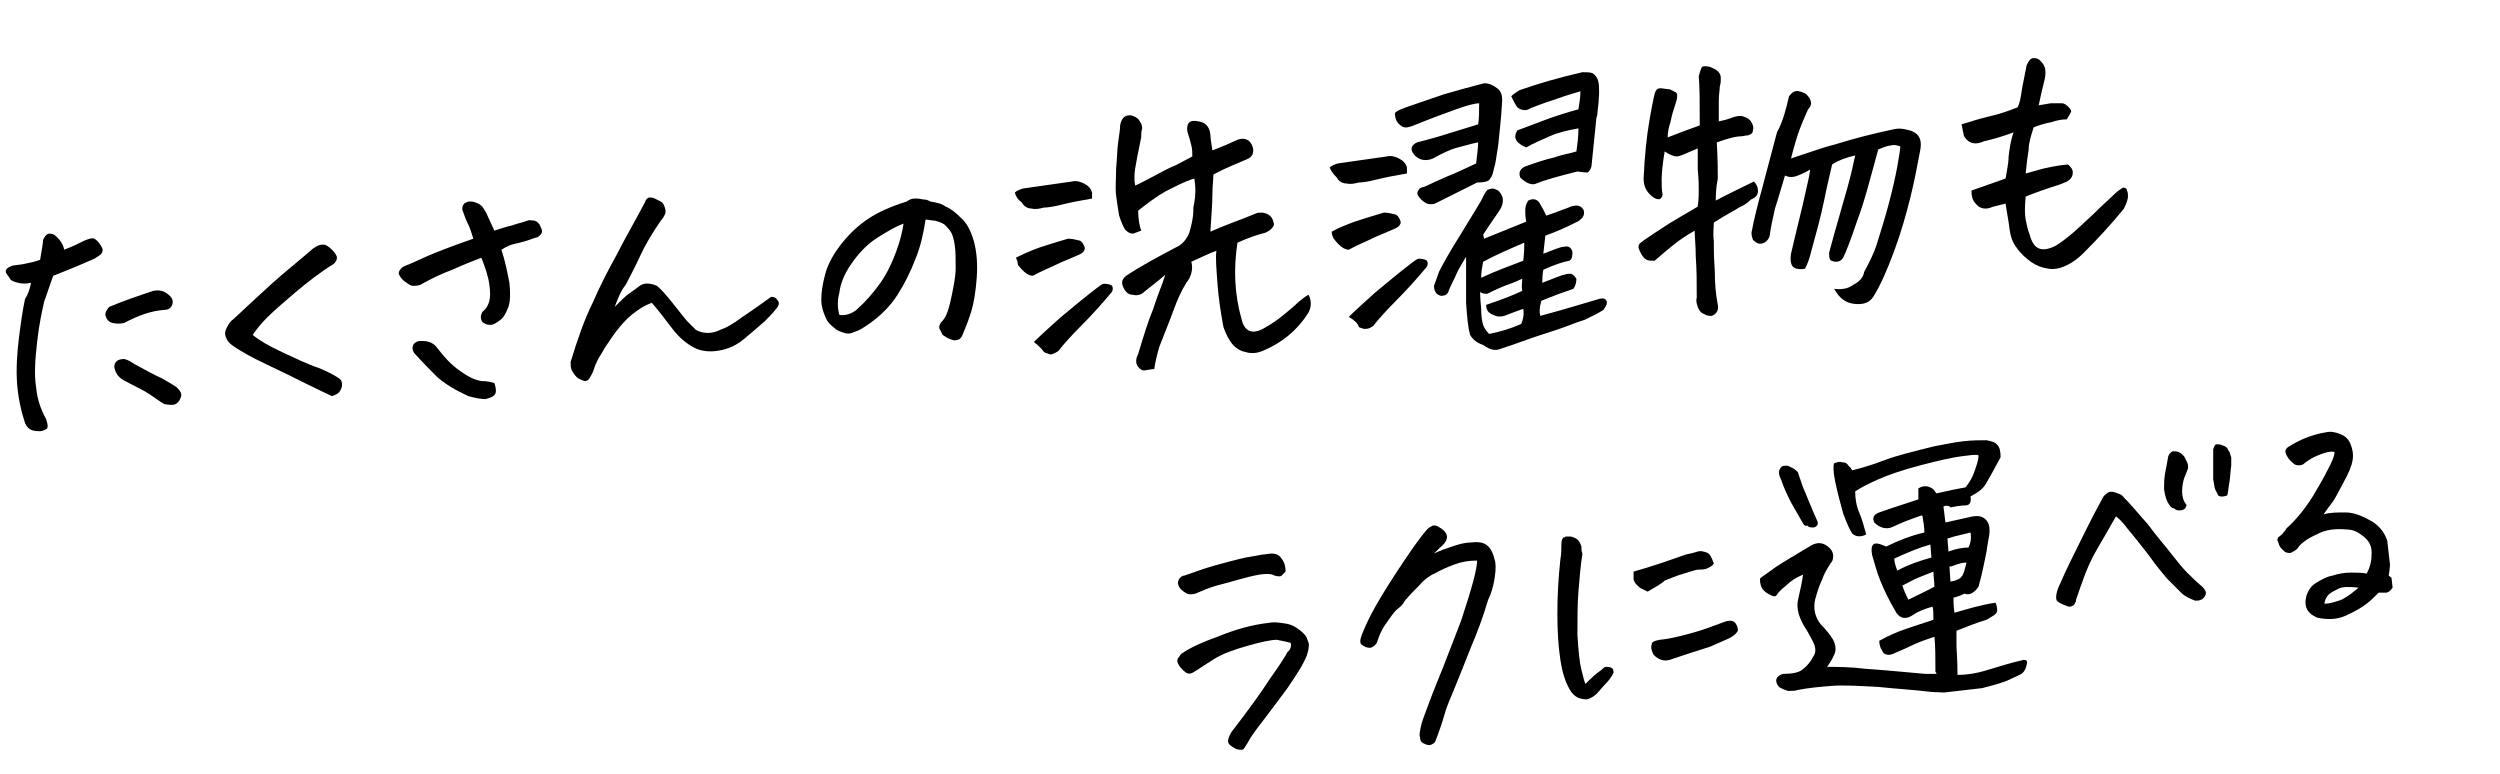 <?xml version="1.0" encoding="utf-8"?>
<!-- Generator: Adobe Illustrator 28.0.0, SVG Export Plug-In . SVG Version: 6.00 Build 0)  -->
<svg version="1.1" id="レイヤー_1" xmlns="http://www.w3.org/2000/svg" xmlns:xlink="http://www.w3.org/1999/xlink" x="0px"
	 y="0px" viewBox="0 0 249.3 77.2" style="enable-background:new 0 0 249.3 77.2;" xml:space="preserve">
<style type="text/css">
	.st0{clip-path:url(#SVGID_00000047061675941717202220000018404303270560623512_);}
	.st1{clip-path:url(#SVGID_00000044886690598060174700000014689883544808233123_);}
</style>
<g>
	<defs>
		
			<rect id="SVGID_1_" x="1.9" y="9.9" transform="matrix(0.997 -8.159200e-02 8.159200e-02 0.997 -2.734 10.298)" width="245.4" height="57.4"/>
	</defs>
	<clipPath id="SVGID_00000100377690801420857460000015510894329968138403_">
		<use xlink:href="#SVGID_1_"  style="overflow:visible;"/>
	</clipPath>
	<g style="clip-path:url(#SVGID_00000100377690801420857460000015510894329968138403_);">
		<path d="M3.1,28.2c-0.5,0.1-0.9,0.1-1.3,0C1.4,28.1,1.1,28,1,27.8s-0.3-0.4-0.4-0.6c-0.1-0.3,0.1-0.5,0.6-0.7
			c0.5-0.1,0.9-0.1,1.3-0.2C3,26.2,3.5,26.1,4,25.9c0.2-1.1,0.3-1.8,0.3-2c0.2-0.4,0.4-0.6,0.6-0.6c0.1,0,0.3,0,0.5,0.1
			c0.5,0.4,0.9,0.9,1,1.5c0.8-0.3,1.4-0.6,2-0.9c0.5-0.2,0.8-0.3,1-0.2c0.2,0.1,0.4,0.3,0.6,0.6c0.2,0.3,0.3,0.5,0.2,0.7
			c0,0.2-0.3,0.4-0.8,0.7c-0.9,0.4-1.6,0.7-2.1,0.9c-0.5,0.2-1.2,0.5-2,0.8c-0.3,0.9-0.6,1.7-0.9,2.6c-0.2,0.9-0.5,2.2-0.7,4
			c-0.2,1.8-0.3,3.3-0.1,4.5c0.1,1.2,0.5,2.3,1,3.2c0.2,0.6,0.2,0.9,0,1c-0.2,0.1-0.4,0.2-0.6,0.2c-0.2,0-0.5,0-0.8-0.1
			c-0.3-0.1-0.5-0.3-0.7-0.7c-0.4-1.2-0.7-2.6-0.8-4c-0.1-1.4,0-3,0.2-4.6c0.2-1.6,0.4-2.9,0.6-3.8C2.9,29.2,3,28.6,3.1,28.2
			L3.1,28.2z M17.2,30.3c-0.1,0.4-0.4,0.6-0.8,0.6c-1.4,0.1-2.7,0.6-4,1.3c-0.4,0.1-0.8,0.1-1.2,0c-0.4-0.1-0.6-0.4-0.7-0.8
			c0-0.3,0.2-0.6,0.4-0.8c1.4-0.6,2.9-1.1,4.4-1.6c0.6-0.1,1,0,1.4,0.3C17.1,29.6,17.3,29.9,17.2,30.3z M12.4,35.8
			c0.4,0.1,0.7,0.3,1,0.5c1.1,0.6,2,1.1,2.7,1.4c0.7,0.4,1.2,0.7,1.5,0.9c0.4,0.4,0.6,0.7,0.4,1.1c-0.1,0.3-0.3,0.5-0.5,0.6
			c-0.2,0.1-0.5,0.1-1.1,0c-0.4-0.2-0.9-0.6-1.5-1c-0.6-0.4-1.5-0.8-2.6-1.4c-0.5-0.3-0.8-0.7-0.9-1.3
			C11.4,36.1,11.7,35.8,12.4,35.8z"/>
		<path d="M25.2,33.4c0.6,0.5,1.6,1.1,2.9,1.7c1.3,0.6,2.5,1.2,3.7,1.6c1.2,0.5,1.9,0.9,2.2,1.2c0.2,0.4,0.1,0.8-0.1,1.1
			s-0.5,0.4-0.8,0.5c-0.4-0.2-1.3-0.6-2.5-1.2c-1.2-0.6-2.6-1.3-4.1-2c-1.5-0.7-2.5-1.3-3.1-1.7c-0.3-0.2-0.6-0.4-0.8-0.8
			c-0.2-0.4-0.2-0.7,0-1.1c0.2-0.4,0.4-0.7,0.7-0.9c1.5-1.4,2.8-2.6,3.9-3.6c1.1-1,2.5-2.1,4-3.4c0.4-0.3,0.7-0.4,0.9-0.4
			c0,0,0.1,0,0.2,0c0.2,0,0.5,0.2,0.8,0.5c0.3,0.3,0.5,0.6,0.5,0.8c0,0.2-0.1,0.4-0.3,0.6c-1.3,0.8-2.6,1.8-3.9,2.9
			c-1.3,1.1-2.2,1.9-2.8,2.5C26.1,32.2,25.6,32.8,25.2,33.4L25.2,33.4z"/>
		<path d="M48,25.7c-0.8,0.3-1.8,0.7-2.9,1.2c-1.1,0.4-2.1,0.9-3,1.4c-0.3,0.2-0.6,0.2-0.9,0.2s-0.5-0.2-0.8-0.4
			c-0.3-0.2-0.5-0.5-0.6-0.7c-0.1-0.2,0-0.5,0.4-0.8c1-0.4,1.8-0.8,2.5-1.1c0.7-0.3,2.2-0.9,4.5-1.7c-0.2-0.6-0.3-1-0.5-1.4
			c-0.2-0.4-0.4-0.9-0.6-1.5c0-0.2,0-0.4,0.2-0.6c0.1-0.1,0.2-0.1,0.4-0.2c0.1,0,0.3,0,0.4,0c0.4,0.1,0.7,0.2,1,0.5
			c0.2,0.3,0.4,0.6,0.6,1.1c0.2,0.4,0.4,0.9,0.6,1.3c0.6-0.2,1.2-0.4,1.7-0.5c0.5-0.2,1.1-0.3,1.6-0.5c0.2-0.1,0.4,0,0.7,0
			c0.3,0.1,0.5,0.3,0.6,0.6c0.2,0.4,0.2,0.6,0,0.8c-0.2,0.2-0.3,0.3-0.5,0.3c-0.8,0.3-1.5,0.5-2,0.6c-0.5,0.1-0.9,0.3-1.4,0.6
			c0.4,1.2,0.6,2.3,0.8,3.3c0.1,1,0.1,1.8-0.1,2.4c-0.2,0.5-0.4,1-0.8,1.3c-0.4,0.3-0.7,0.5-1,0.5c-0.3,0-0.6-0.1-0.8-0.3
			c-0.2-0.3-0.2-0.6,0-1c0.4-0.3,0.6-0.7,0.7-1.1c0.1-0.4,0.1-0.9,0-1.6C48.7,27.6,48.4,26.7,48,25.7L48,25.7z M49.3,38.2
			c0.2,0.6,0.2,1,0,1.2c-0.2,0.2-0.5,0.3-0.9,0.4c-0.4,0-1-0.1-1.7-0.3c-1.3-0.6-2.3-1.2-3.1-1.9c-0.7-0.7-1.5-1.5-2.3-2.4
			c-0.2-0.3-0.2-0.5-0.1-0.8c0.1-0.2,0.4-0.4,0.7-0.4c0.3,0,0.6,0,0.9,0.1c0.3,0.1,0.6,0.3,0.8,0.6c0.7,0.9,1.4,1.7,2.3,2.3
			c0.8,0.6,1.5,0.9,2.1,1C48.6,38,49,38.1,49.3,38.2L49.3,38.2z"/>
		<path d="M61.3,30.6c0.6-0.6,1.1-1.1,1.4-1.3c0.3-0.2,0.7-0.5,1.1-0.8c0.4-0.3,1-0.3,1.7,0c0.5,0.4,0.9,0.9,1.4,1.5
			c0.5,0.6,1,1.3,1.6,2c0.3,0.3,0.6,0.6,0.9,0.9c0.4,0.2,0.7,0.3,1.2,0.3c0.4,0,0.8-0.1,1.2-0.3c0.6-0.2,1.3-0.6,2.1-1.2
			c0.9-0.6,1.9-1.3,3-2.1c0.3,0,0.5,0.1,0.6,0.3c0.2,0.2,0.2,0.4,0.1,0.6c-0.1,0.2-0.5,0.7-1.3,1.5c-0.8,0.7-1.5,1.3-2.1,1.8
			c-0.6,0.5-1.3,0.9-2.2,1.1s-1.7,0.2-2.5-0.1c-0.9-0.4-1.6-1-2.2-1.7c-0.8-1-1.5-2-2.3-2.9c-0.3,0.1-0.8,0.3-1.5,0.8
			c-0.7,0.5-1.2,1-1.7,1.6c-0.5,0.6-0.9,1.2-1.3,1.8c-0.3,0.4-0.5,0.9-0.8,1.3c-0.2,0.4-0.4,0.8-0.5,1.2c-0.1,0.3-0.3,0.6-0.4,0.8
			c-0.1,0.2-0.3,0.3-0.5,0.3c-0.3-0.1-0.6-0.2-0.8-0.4c-0.2-0.2-0.4-0.5-0.5-0.7c-0.1-0.3-0.1-0.5-0.1-0.8c0.7-2.3,1.4-4.3,2.2-5.9
			c0.7-1.6,1.5-3.2,2.4-4.8c0.8-1.6,1.8-3.3,2.8-5.2c0.1-0.3,0.2-0.4,0.4-0.5l0.2,0c0.1,0,0.2,0,0.4,0.1c0.2,0.1,0.4,0.2,0.6,0.3
			c0.2,0.1,0.3,0.3,0.4,0.6s0.1,0.5,0,0.7c-0.1,0.2-0.2,0.4-0.4,0.6c-0.9,1.3-1.6,2.5-2.1,3.6c-0.5,1.1-1,2-1.4,2.8
			C61.9,29,61.6,29.8,61.3,30.6L61.3,30.6z"/>
		<path d="M92.3,21.9c-0.2,1.3-0.5,2.7-1,3.9c-0.5,1.3-1.1,2.5-1.8,3.6c-0.7,1.1-1.6,2-2.7,2.8c-0.7,0.5-1.2,0.8-1.6,0.9
			c-0.4,0.2-0.7,0.2-1,0.1c-0.3-0.1-0.7-0.2-1-0.5c-0.4-0.3-0.7-0.6-0.9-1.1c-0.2-0.5-0.4-1-0.4-1.7c0-0.7,0.1-1.5,0.4-2.6
			c0.3-1.1,0.9-2.1,1.7-3.1s1.7-1.8,2.6-2.4c0.9-0.6,2.2-1.2,3.8-1.7c0.3-0.2,0.5-0.3,0.8-0.3l0.2,0c0.3,0,0.6,0.1,0.8,0.1
			c0.2,0,0.4,0.1,0.6,0.2c0.6,0.1,1.1,0.2,1.5,0.5c0.5,0.2,1,0.6,1.5,1.1c0.6,0.5,1,1.3,1.3,2.3c0.3,1.1,0.4,2.3,0.3,3.7
			c-0.1,1.4-0.3,2.5-0.5,3.2c-0.2,0.7-0.5,1.5-0.8,2.2c-0.1,0.3-0.2,0.5-0.3,0.6c-0.1,0.1-0.2,0.2-0.4,0.2c-0.2,0.1-0.4,0-0.7-0.1
			c-0.3-0.1-0.5-0.3-0.7-0.4c-0.1-0.2-0.2-0.4-0.3-0.6c-0.1-0.2,0-0.4,0.1-0.6c0.3-0.3,0.5-0.6,0.6-0.9c0.1-0.2,0.3-0.8,0.5-1.8
			c0.2-1,0.4-1.9,0.4-2.8s0-1.7-0.1-2.3c-0.1-0.6-0.2-1-0.4-1.3c-0.2-0.3-0.4-0.5-0.6-0.7c-0.3-0.2-0.6-0.3-1-0.4
			C92.9,22,92.6,21.9,92.3,21.9L92.3,21.9z M83.7,31.4c0.6,0.1,1.2-0.1,1.7-0.5c0.9-0.8,1.7-1.7,2.4-2.7s1.2-2.1,1.6-3.2
			c0.4-1.1,0.6-2,0.7-2.7c-0.6,0.2-1.5,0.7-2.6,1.4c-1.1,0.7-1.9,1.6-2.6,2.6c-0.7,1-1.1,2-1.2,2.9C83.5,29.9,83.5,30.7,83.7,31.4z"
			/>
		<path d="M101.3,25.7c0.8-0.4,1.5-0.7,2.3-1c0.9-0.3,1.9-0.6,2.9-0.9c0.4,0,0.8,0.1,1.2,0.2c0.2,0.1,0.3,0.3,0.4,0.5
			c0.1,0.2,0.1,0.4,0,0.5c-0.1,0.2-0.3,0.3-0.5,0.4c-0.9,0.4-1.7,0.7-2.3,1c-0.6,0.3-1.4,0.6-2.3,1.1c-0.4,0-0.9-0.3-1.5-1.1
			C101.5,26.1,101.4,25.9,101.3,25.7L101.3,25.7z M101.2,19.2c0.2-0.2,0.5-0.3,0.8-0.4l4.9-0.7c0.4-0.1,0.8,0,1.2,0.2
			c0.4,0.2,0.7,0.5,0.8,0.9c0,0.2,0,0.4,0,0.6c-1.2,0.2-2.2,0.4-3,0.6c-0.8,0.2-1.4,0.3-1.8,0.3c-0.4,0.1-0.8,0.2-1.2,0.1
			c-0.4,0-0.8-0.2-1-0.6C101.5,19.9,101.3,19.6,101.2,19.2L101.2,19.2z M103.1,34.1c0.6-0.6,1.5-1.4,2.6-2.4c1.2-1,2.4-2,3.7-3
			c0.3-0.2,0.5-0.4,0.7-0.4c0.2,0,0.5,0,0.8,0.2c0.1,0.2,0.1,0.5-0.1,0.7c-1,1.2-2,2.3-3,3.3c-1,1-1.7,1.8-2.1,2.3
			c-0.1,0.2-0.3,0.3-0.5,0.4c-0.2,0.1-0.4,0.2-0.6,0.1c-0.2-0.1-0.4-0.1-0.5-0.2C103.9,34.8,103.6,34.5,103.1,34.1L103.1,34.1z
			 M119.1,17.8c-1,0.3-1.9,0.8-2.9,1.3c-0.9,0.5-1.8,1.2-2.7,1.9c0,0.8,0.1,1.4,0.3,2c-0.3,0.1-0.5,0.2-0.8,0.3
			c-0.3,0-0.5-0.1-0.8-0.4c-0.2-0.3-0.4-0.8-0.6-1.4c-0.1-0.6-0.2-1.2-0.3-2c-0.1-0.8,0-1.7,0-2.7c0.1-1,0.1-1.9,0.2-2.6
			c0.1-0.7,0.2-1.3,0.2-1.7c0.1-0.6,0.4-1,0.9-1l0.2,0c0.3,0.1,0.6,0.2,0.8,0.5c0.2,0.3,0.3,0.5,0.3,0.8c-0.1,0.3-0.1,0.6-0.1,0.9
			c-0.3,1.4-0.5,2.5-0.6,3.1c-0.1,0.6-0.1,1.2,0,1.7c0.3-0.1,0.8-0.4,1.6-0.8c0.8-0.4,1.6-0.9,2.4-1.2c0.8-0.4,1.3-0.7,1.7-0.9
			c0-0.4,0-0.7-0.1-1.1c-0.1-0.4-0.2-0.8-0.4-1.4c-0.1-0.8,0.2-1.2,1.1-1c0.7,0.1,1.1,0.5,1.2,1.3c0,0.4,0.1,0.9,0.2,1.6
			c0.7-0.3,1.3-0.5,1.7-0.7c0.4-0.2,0.7-0.3,0.9-0.4c0.7-0.2,1.2,0.1,1.4,0.7c0.1,0.3,0.1,0.5,0,0.8c-0.1,0.2-0.3,0.4-0.6,0.5
			c-0.9,0.4-2,0.8-3.3,1.5c0,0.5-0.1,1.2-0.1,2c0,0.9-0.1,2.1-0.2,3.7c0.7-0.3,1.4-0.6,2.2-0.9c0.8-0.3,1.6-0.6,2.3-0.9
			c0.2-0.1,0.4-0.1,0.7-0.1c0.6,0.1,1,0.4,1.1,1c0.1,0.2,0,0.4-0.2,0.6s-0.4,0.3-0.6,0.4c-0.8,0.2-1.7,0.5-2.8,1
			c-0.4,2.6-0.3,5.1,0.4,7.6c0.3,1.3,1.1,1.6,2.3,0.9c0.7-0.4,1.3-0.8,1.9-1.3c0.6-0.5,1.1-0.9,1.5-1.3c0.4-0.3,0.7-0.6,1-0.7
			c0.3,0.6,0.3,1.3-0.1,1.9c-1.1,1.7-2.6,2.9-4.5,3.7c-0.5,0.2-1.1,0.3-1.7,0.1c-0.6-0.1-1.1-0.5-1.4-0.9s-0.6-1-0.8-1.6
			c-0.3-1.6-0.5-3-0.6-4.4c-0.1-1.4-0.2-2.5-0.1-3.2c-0.8,0.3-1.6,0.7-2.5,1.1c0.2,0.7,0,1.5-0.5,2.1c-0.5,0.8-0.9,1.7-1.3,2.8
			c-0.4,1.1-0.9,2.3-1.4,3.6c-0.2,0.7-0.4,1.5-0.5,2.2c-0.3,0-0.6,0.1-0.8,0.1c-0.3,0.1-0.5,0-0.7-0.2c-0.2-0.2-0.3-0.4-0.3-0.7
			c0-0.3,0.1-0.5,0.2-0.7c0.5-1.7,1-3.3,1.5-4.5c0.4-1.3,0.9-2.4,1.2-3.4c-0.8,0.7-1.5,1.2-2.1,1.7c-0.3,0.3-0.7,0.4-1.1,0.3
			c-0.4,0-0.7-0.2-0.9-0.6c-0.3-0.5-0.3-0.9,0.2-1.3c1.5-1,3.2-1.9,4.9-2.8c0.7-0.3,1.1-0.8,1.4-1.5c0.2-0.7,0.4-1.5,0.4-2.2l0-0.3
			C119.3,19.3,119.2,18.5,119.1,17.8L119.1,17.8z"/>
		<path d="M132.8,23.1c0.7-0.4,1.5-0.7,2.3-1c0.9-0.3,1.9-0.6,2.9-0.9c0.4,0,0.8,0.1,1.2,0.2c0.2,0.1,0.3,0.3,0.4,0.5
			c0.1,0.2,0.1,0.4,0,0.5c-0.1,0.2-0.3,0.3-0.5,0.4c-0.9,0.4-1.7,0.7-2.3,1c-0.6,0.3-1.4,0.6-2.3,1.1c-0.4,0-0.9-0.3-1.5-1.1
			C132.9,23.6,132.8,23.4,132.8,23.1L132.8,23.1z M132.6,16.7c0.2-0.2,0.5-0.3,0.8-0.4l4.9-0.7c0.4-0.1,0.8,0,1.2,0.2
			c0.4,0.2,0.7,0.5,0.8,0.9c0,0.2,0,0.4,0,0.6c-1.2,0.2-2.2,0.4-3,0.6c-0.8,0.2-1.4,0.3-1.8,0.3c-0.4,0.1-0.8,0.2-1.2,0.1
			c-0.4,0-0.8-0.2-1-0.6C132.9,17.3,132.7,17,132.6,16.7L132.6,16.7z M134.5,31.6c0.6-0.6,1.5-1.4,2.6-2.4c1.2-1,2.4-2,3.7-3
			c0.3-0.2,0.5-0.4,0.7-0.4c0.2,0,0.5,0,0.8,0.2c0.1,0.2,0.1,0.5-0.1,0.7c-1,1.2-2,2.3-3,3.3c-1,1-1.7,1.8-2.1,2.3
			c-0.1,0.2-0.3,0.3-0.5,0.4c-0.2,0.1-0.4,0.1-0.6,0.1c-0.2-0.1-0.4-0.1-0.5-0.2C135.4,32.2,135,31.9,134.5,31.6L134.5,31.6z
			 M149,16.7c-0.1,0.5-0.2,0.9-0.4,1.1c-0.1,0.3-0.6,0.4-1.3,0.4c-1.4,0.7-2.8,1.4-4.2,2.1c-0.3,0.1-0.7,0.1-1-0.1
			c-0.3-0.2-0.5-0.4-0.7-0.7c-0.1-0.2-0.1-0.4,0.1-0.6c0.1-0.2,0.3-0.2,0.6-0.3c0.6-0.3,1.3-0.6,2.2-1c0.8-0.3,1.8-0.8,2.9-1.3
			c0.1-0.9,0.2-1.6,0.2-2.1c-0.6,0.1-1.2,0.3-2,0.5s-1.6,0.6-2.5,1.1c-0.7,0.3-1.4,0.2-1.9-0.4c-0.4-0.5-0.3-0.9,0.3-1.2
			c0.4-0.1,1.2-0.3,2.2-0.6c1-0.3,2.3-0.7,3.9-1.2c0.1-0.6,0.1-1.3,0.1-2.1c-0.4,0-1.2,0.2-2.3,0.6c-1.1,0.4-2.5,0.9-4.2,1.6
			c-0.5,0.2-0.9,0.3-1.2,0.1c-0.3-0.2-0.5-0.4-0.6-0.7c-0.1-0.3-0.1-0.5-0.1-0.6c0.1-0.2,0.5-0.4,1.4-0.7c0.9-0.3,2-0.7,3.5-1.2
			c1.4-0.4,2.8-0.8,4-1.1c0.5,0,0.9,0.2,1.3,0.5c0.4,0.3,0.5,0.7,0.5,1.2c-0.1,1.9-0.3,3.4-0.4,4.5C149.2,15.8,149.1,16.5,149,16.7
			L149,16.7z M148,23.8l4.2-1.7c-0.1-0.4-0.1-0.8-0.1-1.2c0-0.3,0.1-0.6,0.3-0.9c0.4-0.2,0.8-0.2,1.1,0.2c0.3,0.5,0.5,0.9,0.7,1.3
			c1.2-0.4,1.9-0.7,2.2-0.8c0.2-0.1,0.5-0.2,0.8-0.2c0.3,0,0.5,0.1,0.7,0.4c0.1,0.3,0.1,0.5-0.1,0.8c-0.2,0.2-0.4,0.4-0.7,0.5
			c-0.6,0.3-1.6,0.8-3,1.3l-0.2,1.8c1.1-0.4,1.7-0.7,2.1-0.7c0.4-0.1,0.7,0.1,0.8,0.5c0,0.4,0,0.7-0.3,0.9c-0.6,0.1-1.5,0.4-2.6,0.9
			c-0.1,0.5-0.1,1-0.1,1.3c1.3-0.5,2-0.8,2.2-0.8c0.2-0.1,0.4-0.1,0.6-0.1c0.2,0,0.4,0.2,0.6,0.5c0,0.4-0.1,0.7-0.3,1
			c-0.9,0.3-2,0.7-3.2,1.2c-0.2,0.7-0.2,1.2-0.1,1.5c2.6-0.7,4.5-1.3,5.9-1.7c0.4-0.1,0.6,0,0.7,0.2c0.1,0.2,0,0.5-0.3,0.9
			c-0.6,0.4-1.3,0.7-1.9,1c-0.7,0.2-1.6,0.6-2.8,1c-1.2,0.4-2.2,0.7-3,1c-0.8,0.3-1.7,0.6-2.6,0.9c-0.5,0.2-1,0.1-1.7-0.4
			c-0.6-0.2-1-0.5-1.3-1c-0.2-0.7-0.3-1.7-0.4-3.2c0-1.5,0-3,0-4.6c-0.4,0.7-0.8,1.3-1,1.8c-0.2,0.5-0.5,1-0.7,1.5
			c-0.1,0.4-0.3,0.6-0.8,0.6c-0.5-0.1-0.7-0.5-0.7-1c0.1-0.3,0.3-0.8,0.5-1.4c0.3-0.6,1-1.9,2.2-3.8c1.2-2,2-3.2,2.2-3.7l0.1-0.2
			c0.2-0.3,0.3-0.5,0.4-0.5l0.4-0.1c0.2,0,0.4,0.1,0.6,0.2c0.5,0.5,0.6,1,0.3,1.7c-0.2,0.4-0.9,1.3-1.8,2.7L148,23.8z M151.8,27.8
			c-0.3,0.1-0.6,0.3-1.2,0.5s-1.3,0.5-2.3,1c-0.2,0-0.5,0-0.7-0.2c0,0.2,0,0.7,0.1,1.6c0,0.9,0.1,1.4,0.2,1.7
			c0.1,0.3,0.3,0.6,0.6,0.9c1-0.2,2.1-0.5,3.2-1c0.2-0.5,0.3-1,0.2-1.5c-0.9,0.3-1.6,0.6-1.9,0.7c-0.4,0.1-0.7,0.1-1.1-0.1
			c-0.5-0.2-0.7-0.5-0.7-1c1.5-0.5,2.8-1,3.6-1.4C151.7,28.5,151.8,28.1,151.8,27.8L151.8,27.8z M151.9,26c0.1-0.8,0.1-1.4,0.1-1.8
			c-1.4,0.6-2.8,1.2-4.1,1.9c-0.1,0.5-0.2,1-0.2,1.6C149.2,27,150.6,26.5,151.9,26L151.9,26z M157.3,17.1c-2,0.5-3.4,0.9-4.1,1.2
			c-0.4,0.2-1,0-1.6-0.6c-0.2-0.5,0-0.9,0.5-1.1c1.1-0.4,2-0.7,2.9-0.9c0.8-0.3,1.6-0.4,2.2-0.6c0.1-0.7,0.2-1.5,0.2-2.2l0-0.1
			c-1.1,0.2-2,0.4-2.9,0.8c-0.9,0.4-1.6,0.7-2.3,1.1c-0.2-0.1-0.5-0.2-0.7-0.4c-0.3-0.2-0.4-0.5-0.4-0.7c0-0.2,0.1-0.4,0.2-0.6
			c0.3-0.1,1.1-0.4,2.4-0.9c1.3-0.5,2.6-0.9,3.7-1.2c0.1-0.6,0.2-1.2,0.2-1.8c-0.6,0.2-1.4,0.4-2.2,0.7c-0.9,0.3-1.8,0.6-2.8,1
			c-0.4,0.3-0.9,0.2-1.3-0.1c-0.2-0.3-0.4-0.7-0.6-1.1c0.2-0.2,0.5-0.4,0.8-0.6c2-0.7,4.1-1.3,6.3-1.8c0.4,0,0.8,0,1,0.1
			c0.2,0.1,0.5,0.4,0.6,0.9c0.1,0.5,0.1,1.5-0.1,3c0,0.1,0,0.3-0.1,0.5l-0.5,4.9c-0.1,0.3-0.2,0.5-0.4,0.6
			C158.3,17.2,157.9,17.2,157.3,17.1L157.3,17.1z"/>
		<path d="M171.1,20c0.9-0.5,2.2-1.1,3.8-1.9c0.3,0.3,0.4,0.6,0.4,0.9l0,0.1c0,0.3-0.2,0.6-0.7,0.8c-0.3,0.3-0.7,0.6-1.2,0.8
			c-0.4,0.3-1.3,0.7-2.5,1.5c0,0.5-0.1,1.1,0,1.8c0,0.7,0,1.7,0.1,3c0,1.3,0.1,2.4,0.3,3.4c0.1,0.5-0.1,0.9-0.6,1.1
			c-0.2,0-0.5,0-0.8-0.2c-0.3-0.1-0.5-0.4-0.6-0.7c-0.1-0.3-0.2-0.6-0.1-0.9c0-1.5,0-2.8-0.1-4.1c0-1.1-0.1-1.9-0.1-2.4l0-0.2
			c-0.9,0.5-1.6,1-2.1,1.4c-0.5,0.4-1.1,0.9-1.9,1.6l0,0c-0.4,0-0.6,0-0.8-0.1c-0.2-0.1-0.4-0.3-0.6-0.7c-0.2-0.4-0.3-0.6-0.1-0.9
			c0.2-0.2,0.8-0.6,1.7-1.2c0.9-0.6,1.7-1.1,2.4-1.5c0.7-0.4,1.2-0.7,1.7-1c0.1-0.7,0.1-1.3,0.1-1.7c0-0.4,0-1-0.1-2
			c0-0.9,0-1.6,0-2.1c-0.7,0.3-1.2,0.5-1.4,0.6c-0.3,0.1-0.5,0.2-0.7,0.2c-0.2,0-0.6-0.1-1.2-0.5c-0.2,1.2-0.3,2.2-0.3,2.8
			c0,0.6,0,1.1,0.1,1.5c-0.1,0.5-0.4,0.6-0.9,0.3c-0.7-0.5-1-1.1-1-1.9c0.1-2.2,0.3-4.2,0.6-5.9c0.3-1.7,0.5-2.7,0.6-2.8
			c0.1-0.2,0.2-0.3,0.5-0.3c0.2,0,0.6,0.1,0.9,0.1c0.2,0.1,0.4,0.2,0.6,0.3c0.2,0.1,0.2,0.5,0,1.1c-0.2,0.6-0.4,1.2-0.5,1.8
			c-0.2,0.6-0.3,1.1-0.3,1.6c1-0.4,2.1-0.8,3.2-1.2c0-2.2,0-3.8-0.1-4.9c0.1-0.4,0.2-0.7,0.3-0.9c0.1-0.1,0.2-0.1,0.3-0.1
			c0.1,0,0.3,0,0.6,0.1c0.2,0.1,0.5,0.2,0.7,0.4c0.2,0.2,0.3,0.4,0.3,0.7c0,0.3,0,0.5-0.1,0.8c0,0.4-0.1,0.8-0.1,1.4
			c0,0.5,0,1.2,0,2.1c0.5-0.1,0.9-0.2,1.4-0.4c0.3-0.1,0.7-0.2,1-0.1s0.6,0.2,0.8,0.5c0.2,0.3,0.3,0.6,0.2,0.9
			c0,0.3-0.2,0.4-0.5,0.5c-0.3,0-0.5,0.1-0.8,0.1c-0.4,0-1.2,0.2-2.3,0.6c0.1,1.7,0.1,2.9,0.1,3.6C171.1,18.8,171.1,19.5,171.1,20
			L171.1,20z M178.4,9.6c0.3-0.4,0.6-0.6,1-0.5s0.7,0.2,0.9,0.5c0.2,0.2,0.3,0.5,0.3,0.7c0,0.2-0.1,0.4-0.3,0.6
			c-0.2,0.5-0.5,1.1-0.8,1.9c-0.3,0.8-0.6,1.8-0.9,3c0.6-0.2,1.5-0.5,2.4-0.8c0.6-0.2,1.2-0.4,2-0.6c1.9-0.6,3.9-1.1,5.8-1.5
			c0.4-0.1,0.8-0.1,1.2,0c1.2,0.2,1.7,0.8,1.5,2c-0.3,1.6-0.6,3.2-1,4.8c-0.4,1.6-0.9,3.4-1.6,5.3c-0.7,1.9-1.4,3.5-2.1,4.6
			c-0.4,0.6-1,0.8-1.9,0.7c-0.9-0.1-1.5-0.6-2-1.5c0.7,0.1,1.4,0,1.9-0.4c0.6-0.3,1-0.7,1.1-1.3c0.5-0.9,1-1.9,1.3-2.9
			c0.3-1,0.7-2.2,1.1-3.7c0.4-1.5,0.7-2.8,0.9-3.9c0.2-1.1,0.3-1.8,0.3-2c-0.3-0.1-0.6-0.2-0.9-0.1c-0.3,0-0.8,0.2-1.3,0.4
			c-0.8,2.9-1.4,5.3-2.1,7.1c-0.6,1.8-1.1,3.1-1.4,3.7c-0.2,0.3-0.4,0.4-0.7,0.4c-0.3,0-0.5-0.1-0.6-0.2c-0.1-0.2-0.1-0.4-0.1-0.7
			c0.1-0.4,0.7-2.6,1.8-6.4c0.4-1.4,0.6-2.4,0.8-3.3c-0.9,0.2-1.7,0.5-2.3,0.9c-0.2,0.9-0.5,2.1-0.8,3.6c-0.3,1.5-0.8,3.3-1.4,5.5
			c-0.1,0.4-0.3,0.9-0.5,1.3c-0.6,0.1-1,0-1.2-0.2c-0.2-0.2-0.3-0.6-0.2-1.3c0.6-2.6,1.1-4.5,1.4-5.9c0.3-1.3,0.5-2.2,0.5-2.5
			c-0.3,0.2-0.7,0.4-1.2,0.6c-0.5,0.2-0.9,0.2-1.3,0c-0.4,1.3-0.7,2.4-1,3.3c-0.2,0.9-0.4,1.8-0.5,2.5c0,0.2-0.1,0.5-0.3,0.7
			c-0.2,0.2-0.4,0.3-0.7,0.3c-0.3,0-0.5-0.2-0.7-0.4c-0.1-0.3-0.2-0.6-0.1-0.9c0.2-1.1,0.6-2.7,1.1-4.5c0-0.1,0.1-0.3,0.1-0.4
			l1.3-4.9C177.8,12.1,178.1,10.9,178.4,9.6L178.4,9.6z"/>
		<path d="M203.3,10.5l1.2-0.2c0.4,0,0.8,0,1.1,0c0.3,0,0.5,0.2,0.7,0.4c0.2,0.2,0.3,0.4,0.2,0.5c-0.1,0.2-0.2,0.4-0.4,0.7
			c-0.5,0-1,0.1-1.6,0.3c-0.6,0.1-1.2,0.3-1.7,0.5c-0.3,0.9-0.5,1.6-0.5,2.2c-0.1,0.6-0.2,1.4-0.3,2.4l1.8-0.5
			c0.5-0.1,1.3-0.3,2.4-0.4c0.3,0.2,0.5,0.5,0.5,0.8c0,0.3-0.1,0.5-0.3,0.7c-0.2,0.2-0.5,0.3-1,0.5c-1.3,0.4-2.4,0.8-3.4,1.2
			c-0.1,1-0.1,1.8,0,2.3c0.1,0.5,0.2,1,0.4,1.5c0.4,1.5,1.2,1.8,2.6,1.1c0.5-0.3,1-0.7,1.5-1.1c0.5-0.4,1.2-1.1,2.2-2
			c0.9-0.9,1.6-1.5,2-1.9c0.4-0.4,0.7-0.6,1-0.8c0.2,0,0.4,0.1,0.4,0.3c0.1,0.2,0.1,0.4,0.1,0.6c0,0.2-0.1,0.6-0.4,1.2
			c-1.3,1.6-2.6,3-4,4.4c-0.5,0.5-1,0.9-1.6,1.2c-0.6,0.3-1.2,0.5-1.9,0.4c-0.7-0.1-1.2-0.3-1.8-0.7c-0.5-0.4-1-0.8-1.4-1.4
			c-0.4-0.5-0.6-1.1-0.7-1.8c-0.1-0.9-0.3-1.8-0.4-2.6c-0.4,0.1-0.8,0.2-1.2,0.3c-0.3,0.1-0.5,0.2-0.8,0.2c-0.3,0-0.6-0.1-0.8-0.3
			c-0.2-0.2-0.4-0.4-0.5-0.7c-0.1-0.3-0.1-0.6-0.1-0.8c1.1-0.4,2.3-0.8,3.4-1.2c0.1-0.7,0.3-1.5,0.3-2.2c0.1-0.8,0.2-1.6,0.5-2.4
			c-1.1,0.4-2.1,0.7-3,0.9c-0.2,0.1-0.5,0.2-0.8,0.2c-0.3,0-0.6-0.1-0.8-0.3c-0.2-0.2-0.4-0.4-0.4-0.7c-0.1-0.3-0.1-0.6-0.2-0.9
			c1-0.3,1.9-0.6,2.8-0.8c0.9-0.2,1.8-0.5,2.8-0.9c0.2-0.4,0.3-0.9,0.4-1.6c0.1-0.7,0.3-1.5,0.5-2.6c0.2-0.4,0.3-0.6,0.6-0.7l0.1,0
			c0.2,0,0.4,0,0.6,0.2c0.2,0.2,0.4,0.4,0.5,0.7s0.1,0.7,0,1.2C203.7,8.7,203.5,9.5,203.3,10.5L203.3,10.5z"/>
	</g>
</g>
<g>
	<defs>
		
			<rect id="SVGID_00000080914918475167903270000000411337855055554690_" x="117" y="45.9" transform="matrix(0.993 -0.114 0.114 0.993 -5.507 20.713)" width="121.3" height="24.9"/>
	</defs>
	<clipPath id="SVGID_00000119082011778798608990000005108441897651437965_">
		<use xlink:href="#SVGID_00000080914918475167903270000000411337855055554690_"  style="overflow:visible;"/>
	</clipPath>
	<g style="clip-path:url(#SVGID_00000119082011778798608990000005108441897651437965_);">
		<path d="M128.7,64.1c-0.4-0.1-0.8-0.2-1.4-0.3c-0.5,0-1.5,0.2-2.9,0.6c-1.4,0.4-2.5,0.8-3.3,1.3c-0.8,0.5-1.4,0.9-1.7,1.1
			c-0.2,0.1-0.3,0.2-0.5,0.3c-0.2,0.1-0.4,0.1-0.6,0c-0.4-0.3-0.7-0.6-0.9-1.1c0-0.1,0-0.3,0.1-0.4c0.1-0.1,0.2-0.3,0.3-0.4
			c0.7-0.5,1.9-1.1,3.6-1.7c1.7-0.7,3.4-1.2,5.2-1.4c0.5-0.1,1.1,0,1.7,0.1c0.6,0.1,1,0.4,1.4,0.7c0.2,0.2,0.5,0.4,0.6,0.7
			s0.3,0.6,0.2,0.9c0,0.3-0.1,0.6-0.2,0.9c-0.4,1-1.1,2-1.9,3.2c-0.9,1.2-1.7,2.3-2.4,3.2c-0.7,0.9-1.3,1.7-1.6,2.3
			c-0.2,0.3-0.3,0.5-0.4,0.6c-0.1,0.1-0.3,0.1-0.7,0c-0.4-0.2-0.7-0.4-0.8-0.6c-0.1-0.2,0-0.6,0.3-1.1c1.7-2.2,3-4,3.9-5.4
			c1-1.4,1.5-2.2,1.7-2.6C128.7,64.8,128.8,64.4,128.7,64.1L128.7,64.1z M128.2,57c-0.2,0.2-0.3,0.3-0.4,0.4c-0.1,0.1-0.3,0.1-0.7,0
			c-0.3-0.2-0.9-0.2-1.5-0.1s-1.4,0.3-2.1,0.5c-0.7,0.2-1.4,0.4-2.2,0.6c-0.7,0.2-1.4,0.5-2.1,0.8c-0.4,0.1-0.7,0.1-1-0.1
			c-0.3-0.2-0.6-0.4-0.7-0.8c-0.1-0.2,0-0.4,0.1-0.6c0.2-0.2,0.3-0.3,0.5-0.3c0.9-0.3,1.9-0.7,3-1c1.1-0.3,2.2-0.6,3.1-0.8
			c0.6-0.1,1.2-0.2,1.7-0.3c0.3,0,0.6-0.1,0.9-0.1c0.5,0,0.8,0.2,1,0.5C128.1,56.1,128.2,56.5,128.2,57L128.2,57z"/>
		<path d="M135.8,63.3c0.2-0.5,0.6-1.5,1.4-2.9c0.8-1.4,1.7-2.8,2.7-4.3s1.8-2.6,2.4-3.3c0.2-0.2,0.4-0.3,0.6-0.4
			c0.2,0,0.3,0,0.5,0.1c1.1,0.6,1.2,1.3,0.2,2.1l-0.6,0.6c0.6-0.3,1.2-0.5,1.8-0.7c0.6-0.2,1.2-0.4,1.9-0.4c0.7-0.1,1.3,0,1.6,0.3
			c0.4,0.3,0.6,0.8,0.8,1.6c0.1,0.7,0,1.3-0.1,1.9c-0.1,0.6-0.3,1.3-0.6,1.9c-0.5,1.7-1.1,3.3-1.7,4.7c-0.6,1.5-1.1,2.8-1.6,4
			c-0.5,1.2-0.9,2.1-1.1,2.9c-0.2,0.7-0.5,1.6-0.9,2.6c-0.2,0.2-0.4,0.3-0.6,0.3c-0.2,0-0.4-0.1-0.6-0.2c-0.2-0.1-0.3-0.3-0.3-0.6
			c-0.1-0.2,0-0.6,0.1-1.1c0.1-0.5,0.4-1.2,0.8-2.3c0.4-1.1,0.9-2.3,1.5-3.8c0.6-1.5,1.1-2.9,1.7-4.4c0.5-1.5,0.9-2.8,1.2-3.9
			c0.3-1.1,0.4-1.8,0.4-2.1c-0.8,0-1.5,0.1-2.3,0.4c-0.8,0.3-1.2,0.5-1.4,0.6c-0.2,0.1-0.5,0.3-0.8,0.4c-0.3,0.2-0.8,0.5-1.2,1
			c-0.5,0.5-1,1-1.5,1.6c-0.1,0.2-0.3,0.5-0.7,0.8c-0.4,0.3-0.7,0.8-1.2,1.5s-0.7,1.3-0.9,1.9c-0.2,0.3-0.5,0.5-0.7,0.5
			c-0.3,0-0.5-0.1-0.8-0.3C135.6,64.2,135.6,63.8,135.8,63.3z"/>
		<path d="M160.9,67.1c-0.2,0.4-0.5,0.8-0.8,1.1c-0.3,0.3-0.6,0.7-0.9,1c-0.3,0.3-0.6,0.4-0.8,0.5c-0.3,0.1-0.6,0-1-0.1
			c-0.4-0.2-0.7-0.5-0.9-0.9c-0.4-0.7-0.7-1.6-0.9-2.9c-0.2-1.3-0.3-2.8-0.3-4.6c0-1.8,0.1-3.6,0.3-5.4c0.1-0.6,0.1-1.1,0.1-1.5
			c0-0.4,0.1-0.6,0.2-0.7c0.1,0,0.2,0,0.2-0.1c0.1,0,0.2,0,0.4,0c0.3,0,0.5,0.1,0.8,0.3c0.2,0.2,0.3,0.4,0.4,0.7
			c0,0.3,0,0.5,0.1,0.7c-0.2,1.3-0.3,2.6-0.4,3.8c-0.1,1.3-0.1,2.7-0.1,4.3c0.1,1.6,0.2,2.7,0.4,3.5c0.2,0.8,0.3,1.2,0.4,1.4
			c0.5-0.5,1-1,1.6-1.4c0.2-0.2,0.3-0.3,0.5-0.3c0.2,0,0.3,0,0.5,0.1S160.9,66.9,160.9,67.1L160.9,67.1z M164.3,59
			c-0.2-0.1-0.4-0.2-0.6-0.3c-0.2-0.1-0.3-0.2-0.5-0.4c-0.2-0.2-0.2-0.3-0.3-0.5c0-0.2,0-0.5,0-0.8c1.8-0.5,3.5-1.1,5.2-1.7
			c0.5-0.1,0.9-0.2,1.2-0.3c0.3-0.1,0.6,0,0.9,0.1c0.3,0.1,0.5,0.5,0.7,1.1c-0.2,0.3-0.5,0.4-0.7,0.5c-0.3,0.1-0.5,0.1-0.8,0.1
			c-0.3,0-0.8,0.2-1.5,0.4c-0.7,0.2-1.4,0.5-1.9,0.7C165.7,58.2,165,58.6,164.3,59L164.3,59z M166.8,65.7c-0.7,0.3-1.3,0.2-1.9-0.4
			c-0.2-0.4-0.3-0.7-0.2-1c0-0.3,0.3-0.4,0.8-0.5c1.1-0.1,2.2-0.4,3.3-0.7c1.1-0.3,2.1-0.7,3.2-1.1c0.6-0.2,0.9-0.1,1.1,0.2
			c0.2,0.3,0.2,0.6,0.2,0.7c-0.1,0.2-0.3,0.4-0.6,0.6c-0.3,0.2-1.1,0.5-2.2,1C169.2,64.9,168,65.3,166.8,65.7L166.8,65.7z"/>
		<path d="M193.8,50.5l0.2,1.6l2.7-0.6c0.6-0.1,1,0,1.3,0.3s0.4,0.6,0.4,1.2c0,0.4-0.2,1.1-0.3,2c-0.2,0.9-0.4,2.1-0.8,3.5
			c-0.4,0.6-0.9,0.9-1.4,0.7c-0.4,0.2-0.7,0.3-1.1,0.4c0,0.3,0,0.9,0.1,1.5c1.4-0.4,2.7-0.8,4.1-1c0.2,0.5,0.2,0.8,0.1,1
			c-0.1,0.2-0.5,0.4-1,0.7c-1,0.3-2,0.7-3,1.1c0,0.5,0,1,0,1.5c0,0.4,0.1,1.3,0.1,2.7c0,0.1,0,0.2,0,0.2c1.1,0,2-0.2,2.7-0.4
			c1.3-0.4,2.6-0.8,3.9-1.1c0.3,0,0.4,0.1,0.3,0.5c-0.1,0.4-0.2,0.6-0.4,0.8c-0.2,0.2-0.8,0.4-1.6,0.8c-0.8,0.3-1.9,0.6-3.2,0.9
			c-1.3,0.3-2.7,0.3-4.3,0.2c-1.6-0.2-3.4-0.3-5.3-0.5c-1.9-0.1-3.5-0.2-4.7-0.1c-1.2,0.1-2.3,0.2-3.3,0.4c-0.3,0.1-0.6,0.1-1,0.1
			c-0.3-0.1-0.6-0.2-0.9-0.4c-0.5-0.6-0.3-1.1,0.4-1.3c0.8,0,1.5-0.1,1.9-0.4c0.4-0.3,0.8-0.7,1.1-1.3c0.3-0.4,0.3-0.9,0-1.5
			c-0.3-0.6-0.5-0.9-0.6-1.1c-0.8-1.2-1.1-2.2-0.9-3.1c0.2-0.9,0.4-1.7,0.5-2.5c-0.7,0.3-1.2,0.6-1.7,1.1c-0.5,0.4-0.8,0.7-0.9,0.9
			c-0.1,0.2-0.3,0.2-0.5,0.1c-0.2-0.1-0.5-0.2-0.8-0.5c-0.3-0.3-0.4-0.7-0.4-1.2c0.2-0.2,0.7-0.5,1.5-1.1c0.9-0.6,2.1-1.3,3.6-2.2
			c0.7-0.4,1.3-0.3,1.9,0.3c0.2,0.2,0.3,0.5,0.3,0.7c0,0.2,0,0.5-0.2,0.7c-0.4,0.6-0.7,1.1-0.9,1.7c-0.3,0.6-0.5,1.3-0.7,2
			c-0.2,0.9,0,1.8,0.6,2.5c0.5,0.5,0.9,1,1.2,1.5c0.3,0.6,0.3,1.1,0.1,1.5c-0.2,0.5-0.5,0.9-0.7,1.2c1,0,2.3,0,3.9,0.2
			c1.6,0.1,3.6,0.3,5.9,0.5c0.4,0,0.8,0,1.1,0c0-0.1,0-0.1-0.1-0.2c0-1.4,0-2.6-0.1-3.5c-0.6,0.2-1.2,0.4-1.9,0.7
			c-0.6,0.3-1.3,0.6-2,0.9c-0.2,0.1-0.4,0.2-0.7,0.2c-0.2,0-0.5-0.1-0.6-0.4c-0.2-0.3-0.3-0.6-0.3-1c0.9-0.5,1.8-0.9,2.7-1.2
			c0.9-0.3,1.8-0.6,2.7-0.9c0-0.6,0-1.1-0.1-1.3c-0.7,0.2-1.3,0.4-1.9,0.8c-0.7,0.5-1.3,0.4-1.7-0.2c-0.7-1.2-1.2-2.2-1.6-3.2
			c-0.4-1-0.6-1.9-0.8-2.5c-0.1-0.5-0.1-0.9,0.1-1.1c0.2-0.2,0.6-0.1,1.3,0.2c1.2-0.6,2.5-1.1,3.8-1.4c0-0.5-0.1-1.1-0.2-1.7
			c-0.2,0-0.6,0.2-1.2,0.4c-0.6,0.2-1.2,0.5-1.9,0.8c-0.6,0.2-1.2,0-1.7-0.5c-0.2-0.4-0.1-0.8,0.5-1c1.1-0.4,2.4-0.8,3.9-1.3
			c0-0.4,0-0.7,0-1.1c0.5-0.3,1-0.3,1.5,0.1l0.3,0.4c1.3-0.3,2.3-0.5,2.9-0.6c0.4-0.5,0.7-1,0.9-1.6c0.2-0.6,0.4-1.1,0.4-1.6
			c-0.3-0.1-0.9,0-1.7,0.1c-0.8,0.1-2.2,0.4-4.1,0.9c-1.9,0.5-3.3,1-4.2,1.4c-0.9,0.4-1.7,0.8-2.3,1.2c0,0.7,0.1,1.4,0.4,2.1
			c0.3,0.7,0.5,1.5,0.7,2.2c-0.6,0.3-1.1,0.2-1.4-0.1c-0.2-0.3-0.5-0.9-0.9-2c-0.3-1.1-0.6-2.2-0.8-3.2c-0.2-1-0.2-1.6-0.1-1.8
			c0.3-0.1,0.5-0.2,0.8-0.1c0.3,0,0.5,0.1,0.6,0.3c0.2,0.2,0.3,0.3,0.4,0.5c0.8-0.2,1.9-0.5,3.2-1c1.3-0.5,3-0.9,5-1.4
			c1.1-0.2,2-0.4,2.9-0.5c0.9-0.1,1.6-0.1,2.3-0.1c0.5,0.1,0.9,0.2,1.1,0.5c0.2,0.2,0.3,0.6,0.3,1.2c-0.7,1.3-1.2,2.2-1.5,2.7
			c-0.3,0.5-0.9,0.9-1.5,1.2c0.1,0.6-0.1,0.9-0.5,0.9c-0.5,0-1,0.1-1.5,0.2C194.4,50.4,194,50.4,193.8,50.5L193.8,50.5z M179.8,52.2
			c-0.4-0.7-0.8-1.4-1.2-2.1c-0.3-0.6-0.7-1.4-1-2.3c-0.1-0.2-0.2-0.4-0.2-0.7c0-0.2,0.1-0.4,0.3-0.6c0.3-0.1,0.6-0.1,0.9,0.1
			c0.3,0.1,0.5,0.3,0.7,0.5c0,0.1,0.2,0.6,0.5,1.5c0.4,0.9,0.8,2,1.4,3.3c0.1,0.2,0.1,0.4,0,0.5c-0.1,0.1-0.2,0.2-0.4,0.2
			c-0.2,0-0.4,0-0.6-0.2C180.1,52.5,179.9,52.4,179.8,52.2L179.8,52.2z M192.6,55.6l-0.1-1.3c-1.1,0.3-2.3,0.8-3.6,1.4
			c0,0.3,0.1,0.7,0.3,1.2C190.3,56.3,191.5,55.9,192.6,55.6L192.6,55.6z M192.8,57c-0.5,0.2-1,0.4-1.5,0.6c-0.5,0.2-1,0.5-1.6,0.8
			c0.1,0.3,0.3,0.8,0.6,1.4c1-0.5,1.9-0.9,2.6-1.3C192.9,58,192.8,57.5,192.8,57L192.8,57z M194.5,58c0.6-0.1,1-0.3,1.1-0.5
			c0.2-0.2,0.3-0.6,0.5-1.4c-0.4,0-0.7,0.1-1,0.2c-0.3,0.1-0.5,0.2-0.7,0.2L194.5,58L194.5,58z M194.2,53.7l0.1,1.3
			c0.8-0.3,1.5-0.4,2-0.4c0.2-0.4,0.3-0.9,0.2-1.5C195.8,53.3,195.1,53.4,194.2,53.7L194.2,53.7z"/>
		<path d="M211,51.5c-0.7,1.2-1.3,2.3-1.9,3.3c-0.6,1-1,2-1.3,2.8c-0.3,0.8-0.5,1.4-0.6,1.7c-0.1,0.3-0.2,0.5-0.2,0.7
			c-0.1,0.1-0.1,0.3-0.3,0.4s-0.3,0.1-0.4,0.1c-0.6-0.2-1-0.4-1.2-0.6c-0.1-0.2-0.1-0.7,0.2-1.4c0.3-0.7,0.8-1.8,1.5-3.2
			c0.7-1.4,1.6-3.3,2.8-5.5c0.1-0.2,0.2-0.4,0.5-0.6c0.2-0.2,0.5-0.2,0.8-0.1c0.3,0.1,0.6,0.2,0.7,0.3c0.9,0.9,1.7,1.9,2.6,2.9
			c0.8,1.1,1.6,2,2.3,2.9s1.2,1.5,1.6,1.9c0.4,0.4,0.9,0.9,1.5,1.4c0.1,0.1,0.2,0.2,0.3,0.4c0.1,0.1,0.1,0.3,0,0.5
			c-0.1,0.2-0.2,0.3-0.4,0.4c-0.2,0.1-0.4,0.1-0.6,0.1c-0.5-0.2-1-0.4-1.4-0.8c-0.4-0.4-0.8-0.8-1.4-1.4c-0.5-0.6-1.1-1.3-1.8-2.3
			c-0.7-0.9-1.4-1.8-2-2.5C211.7,52.1,211.3,51.7,211,51.5L211,51.5z M216.3,50.3c-0.3-0.4-0.4-0.9-0.5-1.5c0-0.5,0-1,0.1-1.6
			c0.1-0.5,0.2-1,0.3-1.6c0-0.1,0.1-0.3,0.2-0.4c0.1-0.1,0.2-0.2,0.3-0.2c0.2,0,0.4,0,0.6,0.1c0.2,0.1,0.3,0.2,0.5,0.4
			c0.1,0.2,0.2,0.4,0.3,0.6c0.1,0.2,0.1,0.4,0.1,0.6c-0.1,0.3-0.3,0.7-0.4,1s-0.2,0.8-0.2,1.3c0,0.5,0.1,0.9,0.4,1.3
			c0.1,0.1,0,0.2-0.1,0.4c-0.1,0.1-0.3,0.2-0.5,0.2c-0.2,0-0.4,0-0.6-0.2C216.6,50.7,216.4,50.5,216.3,50.3z M222.5,46.4
			c-0.1,0.7-0.1,1.3-0.2,1.8c-0.1,0.5-0.1,0.9-0.2,1.2c-0.5,0.2-0.8,0.1-0.9,0c-0.1-0.2-0.2-0.4-0.3-0.6c-0.1-0.2-0.1-0.6-0.2-1
			c0-1,0-2,0-3c0.1-0.3,0.2-0.5,0.3-0.5l0,0c0.2,0,0.4,0,0.6,0.1c0.3,0.1,0.5,0.2,0.6,0.5c0.2,0.2,0.2,0.5,0.3,0.7
			C222.5,45.9,222.5,46.2,222.5,46.4L222.5,46.4z"/>
		<path d="M231.7,51.3c0.6-0.2,1.3-0.2,2.2-0.2c0.9,0,1.8,0.4,2.8,1c1,0.7,1.5,1.7,1.6,3.1c0.1,0.9,0,1.6-0.1,2.2
			c0.1,0.1,0.3,0.2,0.4,0.3c0.2,0.2,0.2,0.4,0.1,0.7c-0.2,0.4-0.4,0.6-0.7,0.7c-0.3,0-0.6,0-0.8,0c-0.4,0.4-0.8,0.8-1.2,1.1
			c-0.5,0.4-1.2,0.8-2.1,1.2c-0.9,0.4-1.8,0.4-2.8,0.2c-1-0.4-1.4-1.1-1.1-2.2c0.2-0.6,0.5-1,1-1.3c0.5-0.3,1-0.6,1.6-0.7
			c0.6-0.2,1.2-0.3,1.8-0.3c0.6,0,1.2,0,1.6,0.1c0.4-0.7,0.5-1.4,0.5-2.1c0-0.7-0.3-1.2-0.8-1.6c-0.5-0.4-1-0.7-1.7-0.7
			c-1.1-0.1-2.1,0-3,0.5c-0.9,0.4-1.6,0.9-1.9,1.4c-0.2,0.2-0.4,0.3-0.6,0.4c-0.2,0.1-0.4,0-0.5,0c-0.2-0.1-0.3-0.2-0.4-0.3
			c-0.1-0.1-0.2-0.2-0.3-0.4c-0.1-0.2-0.1-0.4-0.2-0.5c0-0.1,0-0.3,0.2-0.4c0.1-0.1,0.3-0.2,0.4-0.4c0.1-0.1,0.2-0.2,0.3-0.4
			c1-0.9,2.1-2.2,3.1-4c0.6-1,1-1.8,1.3-2.4c0.3-0.6,0.4-1,0.4-1.2c-0.1-0.1-0.5-0.1-1.1,0.1c-0.6,0.2-1.3,0.5-1.9,1
			c-0.1,0.1-0.3,0.2-0.5,0.2c-0.2,0-0.3,0-0.5-0.1c-0.2-0.2-0.4-0.3-0.6-0.6c-0.2-0.3-0.3-0.5-0.3-0.7c0-0.2,0.2-0.4,0.4-0.5
			c1.1-0.7,2.4-1.2,3.7-1.4c0.5-0.1,0.9,0,1.4,0.2c0.5,0.2,0.8,0.5,1,1c0.2,0.5,0.3,1,0.2,1.6c-0.1,0.6-0.4,1.3-0.9,2.2
			c-0.5,0.9-0.8,1.6-1.2,2.1C232.2,50.6,231.9,51,231.7,51.3L231.7,51.3z M231.8,60.2c0.6,0,1.1-0.2,1.7-0.4
			c0.6-0.3,1.1-0.7,1.7-1.2c-0.9-0.1-1.6-0.1-2,0.1c-0.4,0.2-0.8,0.4-1,0.6S231.8,59.9,231.8,60.2L231.8,60.2z"/>
	</g>
</g>
</svg>
